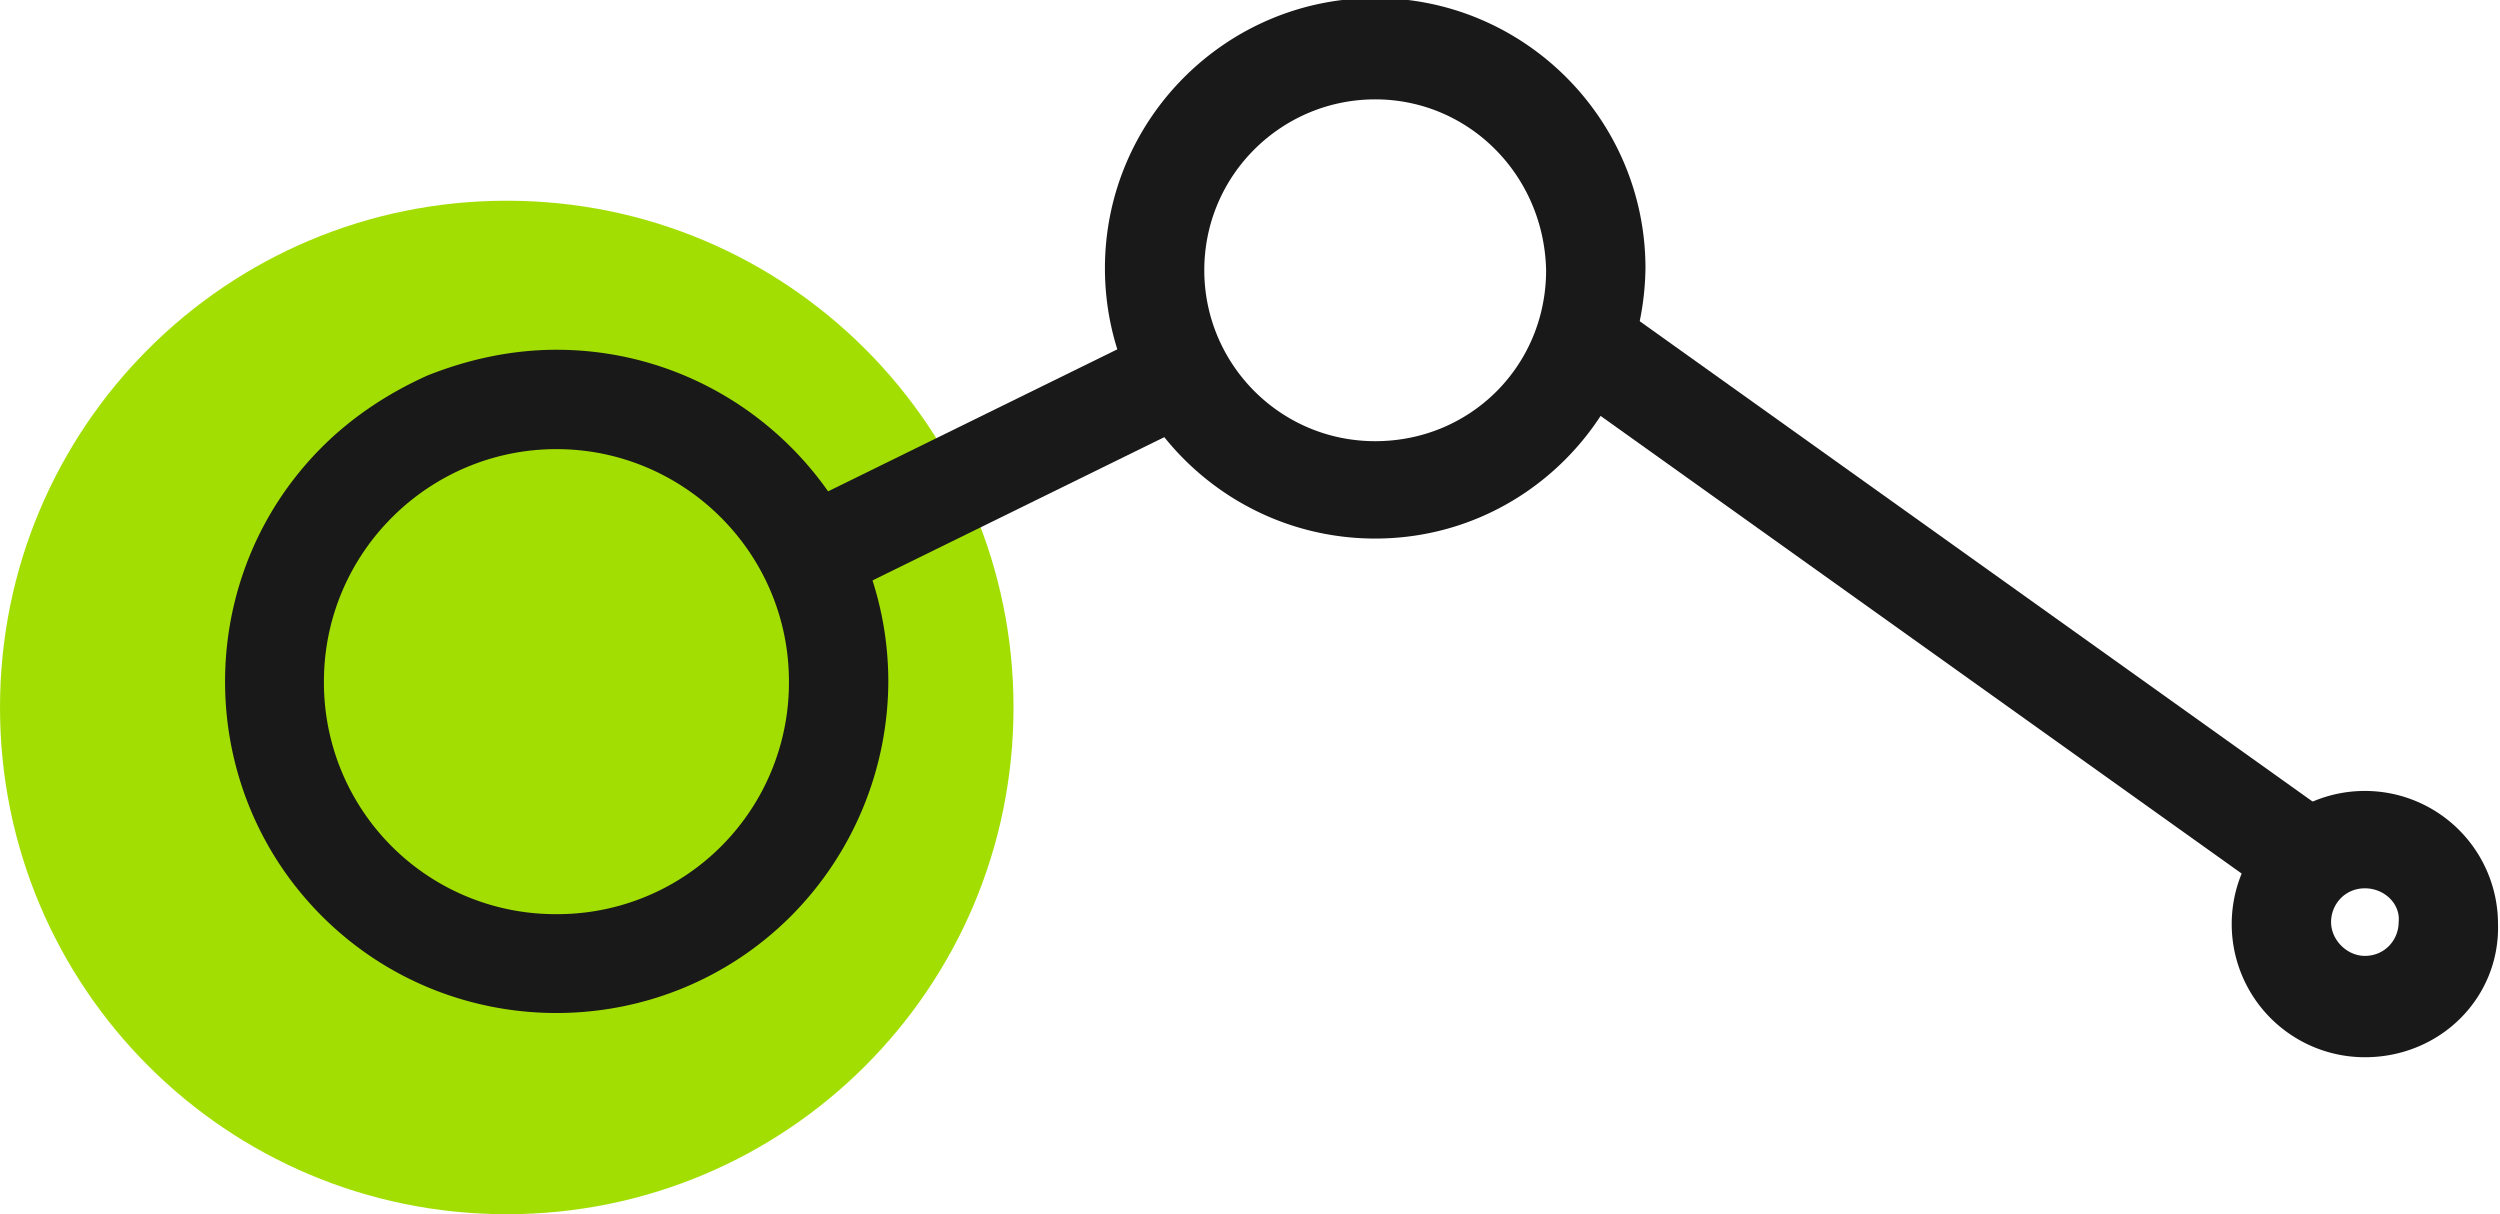 <svg xmlns="http://www.w3.org/2000/svg" viewBox="0 0 125.8 61.1" xmlns:v="https://vecta.io/nano"><path d="M25.5 61.1C39.6 61.1 51 49.7 51 35.6S39.6 10.1 25.5 10.1 0 21.5 0 35.6s11.4 25.5 25.5 25.5" fill="#a3de03"/><g fill="#191919"><path d="M28 17.6c9.2 0 16.7 7.5 16.7 16.7a16.82 16.82 0 0 1-4.9 11.8c-6.5 6.5-17.1 6.5-23.6 0s-6.5-17.1 0-23.6c1.5-1.5 3.3-2.7 5.3-3.6 2-.8 4.2-1.3 6.5-1.3zM28 46a11.65 11.65 0 0 0 11.7-11.7c0-6.5-5.3-11.7-11.7-11.7s-11.7 5.2-11.7 11.7A11.65 11.65 0 0 0 28 46zm91 7.2h0a6.7 6.7 0 1 1 0-13.4h0 0a6.7 6.7 0 0 1 6.7 6.7c.1 3.7-2.9 6.7-6.7 6.7zm0-8.5c-1 0-1.7.8-1.7 1.7s.8 1.7 1.7 1.7c1 0 1.7-.8 1.7-1.7.1-.9-.7-1.7-1.7-1.7h0zM69.2 27.1c-7.5 0-13.6-6.1-13.6-13.6h0C55.6 6 61.7-.1 69.2-.1S82.8 6 82.8 13.5c-.1 7.5-6.1 13.6-13.6 13.6zm0-22.1c-4.7 0-8.6 3.8-8.6 8.6 0 4.7 3.8 8.6 8.6 8.6s8.6-3.8 8.6-8.6C77.7 8.8 73.9 5 69.2 5z"/><path d="M42.9 29.7l-2.2-4.5L57.4 17l2.2 4.5-16.7 8.2zm70.8 14.9L78.4 19.4l2.9-4.1 35.3 25.2-2.9 4.1z"/></g></svg>